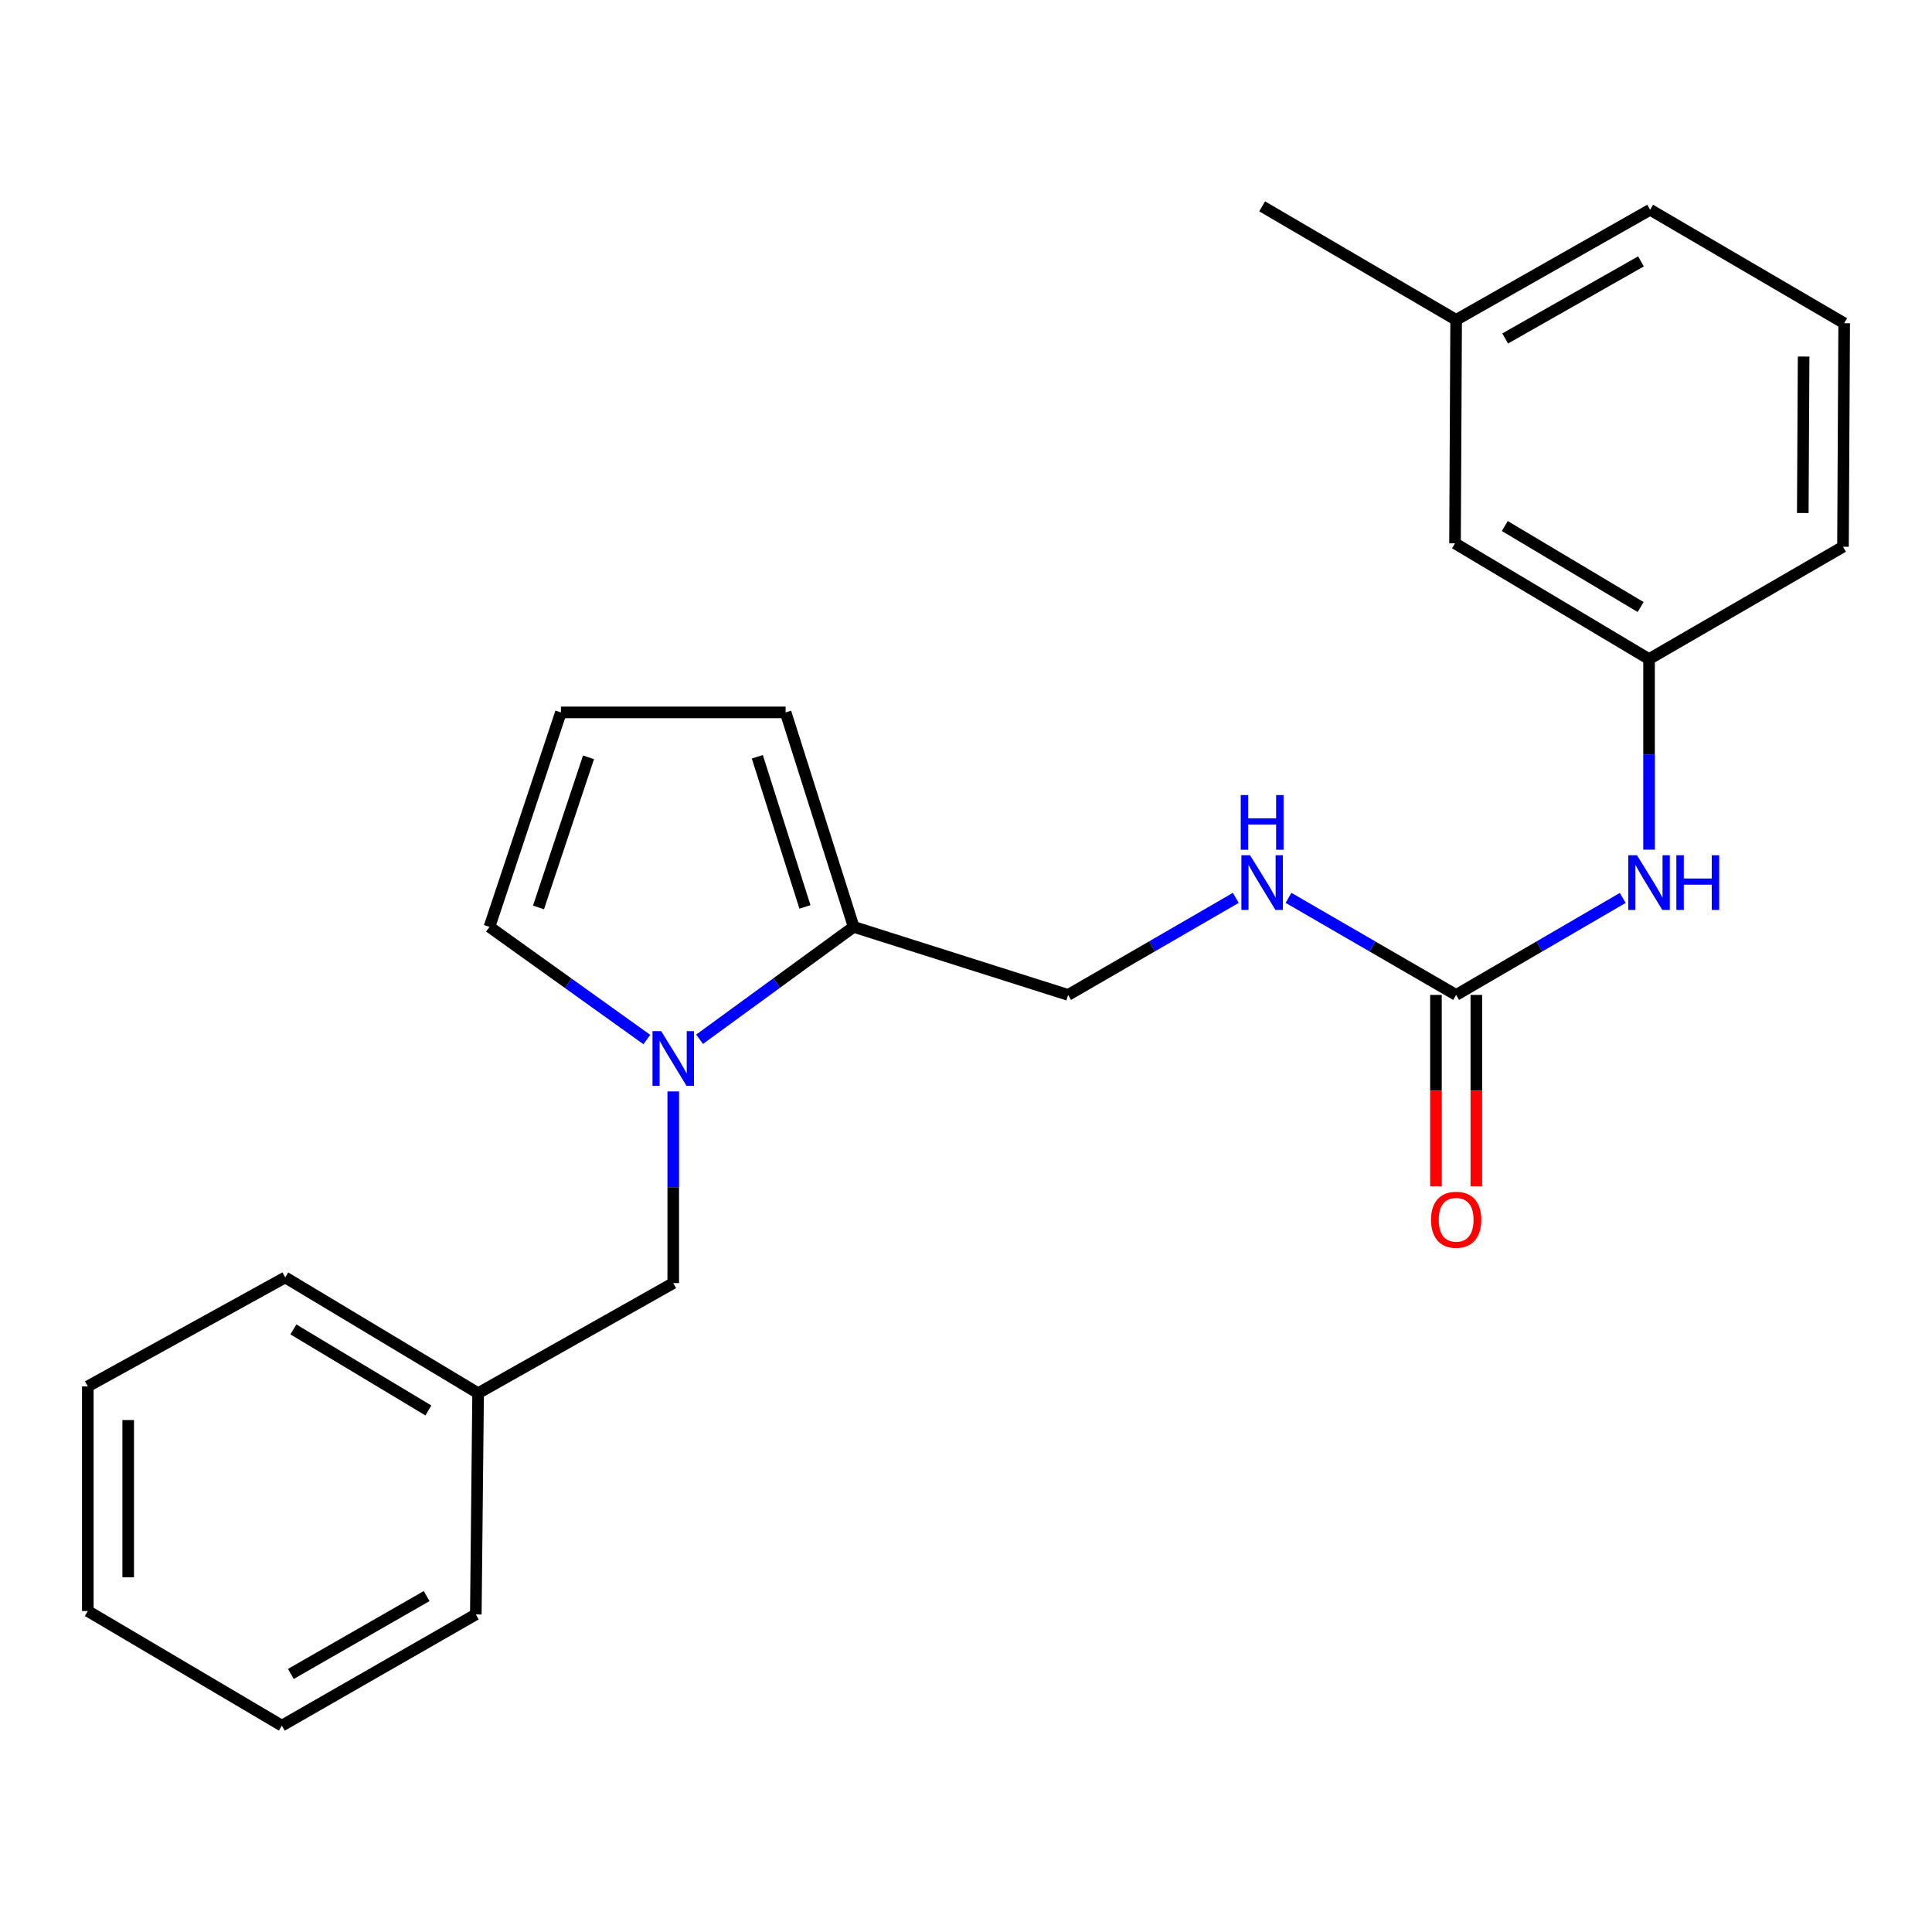 <?xml version='1.0' encoding='iso-8859-1'?>
<svg version='1.1' baseProfile='full'
              xmlns='http://www.w3.org/2000/svg'
                      xmlns:rdkit='http://www.rdkit.org/xml'
                      xmlns:xlink='http://www.w3.org/1999/xlink'
                  xml:space='preserve'
width='1000px' height='1000px' viewBox='0 0 1000 1000'>
<!-- END OF HEADER -->
<rect style='opacity:1.0;fill:#FFFFFF;stroke:none' width='1000' height='1000' x='0' y='0'> </rect>
<path class='bond-0' d='M 362.099,537.917 L 401.976,508.832' style='fill:none;fill-rule:evenodd;stroke:#0000FF;stroke-width:6px;stroke-linecap:butt;stroke-linejoin:miter;stroke-opacity:1' />
<path class='bond-0' d='M 401.976,508.832 L 441.852,479.746' style='fill:none;fill-rule:evenodd;stroke:#000000;stroke-width:6px;stroke-linecap:butt;stroke-linejoin:miter;stroke-opacity:1' />
<path class='bond-3' d='M 334.804,538.074 L 294.075,508.91' style='fill:none;fill-rule:evenodd;stroke:#0000FF;stroke-width:6px;stroke-linecap:butt;stroke-linejoin:miter;stroke-opacity:1' />
<path class='bond-3' d='M 294.075,508.91 L 253.345,479.746' style='fill:none;fill-rule:evenodd;stroke:#000000;stroke-width:6px;stroke-linecap:butt;stroke-linejoin:miter;stroke-opacity:1' />
<path class='bond-5' d='M 348.469,564.925 L 348.469,614.528' style='fill:none;fill-rule:evenodd;stroke:#0000FF;stroke-width:6px;stroke-linecap:butt;stroke-linejoin:miter;stroke-opacity:1' />
<path class='bond-5' d='M 348.469,614.528 L 348.469,664.131' style='fill:none;fill-rule:evenodd;stroke:#000000;stroke-width:6px;stroke-linecap:butt;stroke-linejoin:miter;stroke-opacity:1' />
<path class='bond-7' d='M 441.852,479.746 L 406.629,368.735' style='fill:none;fill-rule:evenodd;stroke:#000000;stroke-width:6px;stroke-linecap:butt;stroke-linejoin:miter;stroke-opacity:1' />
<path class='bond-7' d='M 416.644,469.417 L 391.987,391.708' style='fill:none;fill-rule:evenodd;stroke:#000000;stroke-width:6px;stroke-linecap:butt;stroke-linejoin:miter;stroke-opacity:1' />
<path class='bond-8' d='M 441.852,479.746 L 552.864,514.97' style='fill:none;fill-rule:evenodd;stroke:#000000;stroke-width:6px;stroke-linecap:butt;stroke-linejoin:miter;stroke-opacity:1' />
<path class='bond-1' d='M 753.693,514.97 L 710.309,489.85' style='fill:none;fill-rule:evenodd;stroke:#000000;stroke-width:6px;stroke-linecap:butt;stroke-linejoin:miter;stroke-opacity:1' />
<path class='bond-1' d='M 710.309,489.85 L 666.925,464.731' style='fill:none;fill-rule:evenodd;stroke:#0000FF;stroke-width:6px;stroke-linecap:butt;stroke-linejoin:miter;stroke-opacity:1' />
<path class='bond-2' d='M 753.693,514.97 L 796.804,489.869' style='fill:none;fill-rule:evenodd;stroke:#000000;stroke-width:6px;stroke-linecap:butt;stroke-linejoin:miter;stroke-opacity:1' />
<path class='bond-2' d='M 796.804,489.869 L 839.916,464.768' style='fill:none;fill-rule:evenodd;stroke:#0000FF;stroke-width:6px;stroke-linecap:butt;stroke-linejoin:miter;stroke-opacity:1' />
<path class='bond-9' d='M 743.241,514.97 L 743.241,564.504' style='fill:none;fill-rule:evenodd;stroke:#000000;stroke-width:6px;stroke-linecap:butt;stroke-linejoin:miter;stroke-opacity:1' />
<path class='bond-9' d='M 743.241,564.504 L 743.241,614.038' style='fill:none;fill-rule:evenodd;stroke:#FF0000;stroke-width:6px;stroke-linecap:butt;stroke-linejoin:miter;stroke-opacity:1' />
<path class='bond-9' d='M 764.145,514.97 L 764.145,564.504' style='fill:none;fill-rule:evenodd;stroke:#000000;stroke-width:6px;stroke-linecap:butt;stroke-linejoin:miter;stroke-opacity:1' />
<path class='bond-9' d='M 764.145,564.504 L 764.145,614.038' style='fill:none;fill-rule:evenodd;stroke:#FF0000;stroke-width:6px;stroke-linecap:butt;stroke-linejoin:miter;stroke-opacity:1' />
<path class='bond-10' d='M 853.544,439.781 L 853.544,390.461' style='fill:none;fill-rule:evenodd;stroke:#0000FF;stroke-width:6px;stroke-linecap:butt;stroke-linejoin:miter;stroke-opacity:1' />
<path class='bond-10' d='M 853.544,390.461 L 853.544,341.141' style='fill:none;fill-rule:evenodd;stroke:#000000;stroke-width:6px;stroke-linecap:butt;stroke-linejoin:miter;stroke-opacity:1' />
<path class='bond-6' d='M 253.345,479.746 L 290.333,368.735' style='fill:none;fill-rule:evenodd;stroke:#000000;stroke-width:6px;stroke-linecap:butt;stroke-linejoin:miter;stroke-opacity:1' />
<path class='bond-6' d='M 278.725,469.703 L 304.617,391.994' style='fill:none;fill-rule:evenodd;stroke:#000000;stroke-width:6px;stroke-linecap:butt;stroke-linejoin:miter;stroke-opacity:1' />
<path class='bond-4' d='M 639.643,464.73 L 596.254,489.85' style='fill:none;fill-rule:evenodd;stroke:#0000FF;stroke-width:6px;stroke-linecap:butt;stroke-linejoin:miter;stroke-opacity:1' />
<path class='bond-4' d='M 596.254,489.85 L 552.864,514.97' style='fill:none;fill-rule:evenodd;stroke:#000000;stroke-width:6px;stroke-linecap:butt;stroke-linejoin:miter;stroke-opacity:1' />
<path class='bond-12' d='M 348.469,664.131 L 247.468,721.118' style='fill:none;fill-rule:evenodd;stroke:#000000;stroke-width:6px;stroke-linecap:butt;stroke-linejoin:miter;stroke-opacity:1' />
<path class='bond-23' d='M 290.333,368.735 L 406.629,368.735' style='fill:none;fill-rule:evenodd;stroke:#000000;stroke-width:6px;stroke-linecap:butt;stroke-linejoin:miter;stroke-opacity:1' />
<path class='bond-11' d='M 853.544,341.141 L 753.112,281.24' style='fill:none;fill-rule:evenodd;stroke:#000000;stroke-width:6px;stroke-linecap:butt;stroke-linejoin:miter;stroke-opacity:1' />
<path class='bond-11' d='M 849.188,314.203 L 778.885,272.272' style='fill:none;fill-rule:evenodd;stroke:#000000;stroke-width:6px;stroke-linecap:butt;stroke-linejoin:miter;stroke-opacity:1' />
<path class='bond-15' d='M 853.544,341.141 L 953.93,282.993' style='fill:none;fill-rule:evenodd;stroke:#000000;stroke-width:6px;stroke-linecap:butt;stroke-linejoin:miter;stroke-opacity:1' />
<path class='bond-13' d='M 753.112,281.24 L 753.693,165.56' style='fill:none;fill-rule:evenodd;stroke:#000000;stroke-width:6px;stroke-linecap:butt;stroke-linejoin:miter;stroke-opacity:1' />
<path class='bond-18' d='M 247.468,721.118 L 147.64,661.193' style='fill:none;fill-rule:evenodd;stroke:#000000;stroke-width:6px;stroke-linecap:butt;stroke-linejoin:miter;stroke-opacity:1' />
<path class='bond-18' d='M 221.735,730.052 L 151.856,688.104' style='fill:none;fill-rule:evenodd;stroke:#000000;stroke-width:6px;stroke-linecap:butt;stroke-linejoin:miter;stroke-opacity:1' />
<path class='bond-19' d='M 247.468,721.118 L 246.284,835.625' style='fill:none;fill-rule:evenodd;stroke:#000000;stroke-width:6px;stroke-linecap:butt;stroke-linejoin:miter;stroke-opacity:1' />
<path class='bond-17' d='M 753.693,165.56 L 653.284,106.808' style='fill:none;fill-rule:evenodd;stroke:#000000;stroke-width:6px;stroke-linecap:butt;stroke-linejoin:miter;stroke-opacity:1' />
<path class='bond-25' d='M 753.693,165.56 L 854.113,108.561' style='fill:none;fill-rule:evenodd;stroke:#000000;stroke-width:6px;stroke-linecap:butt;stroke-linejoin:miter;stroke-opacity:1' />
<path class='bond-25' d='M 779.075,175.189 L 849.369,135.291' style='fill:none;fill-rule:evenodd;stroke:#000000;stroke-width:6px;stroke-linecap:butt;stroke-linejoin:miter;stroke-opacity:1' />
<path class='bond-14' d='M 954.545,167.302 L 953.93,282.993' style='fill:none;fill-rule:evenodd;stroke:#000000;stroke-width:6px;stroke-linecap:butt;stroke-linejoin:miter;stroke-opacity:1' />
<path class='bond-14' d='M 933.549,184.544 L 933.119,265.528' style='fill:none;fill-rule:evenodd;stroke:#000000;stroke-width:6px;stroke-linecap:butt;stroke-linejoin:miter;stroke-opacity:1' />
<path class='bond-16' d='M 954.545,167.302 L 854.113,108.561' style='fill:none;fill-rule:evenodd;stroke:#000000;stroke-width:6px;stroke-linecap:butt;stroke-linejoin:miter;stroke-opacity:1' />
<path class='bond-21' d='M 147.64,661.193 L 45.455,717.576' style='fill:none;fill-rule:evenodd;stroke:#000000;stroke-width:6px;stroke-linecap:butt;stroke-linejoin:miter;stroke-opacity:1' />
<path class='bond-20' d='M 246.284,835.625 L 145.887,893.192' style='fill:none;fill-rule:evenodd;stroke:#000000;stroke-width:6px;stroke-linecap:butt;stroke-linejoin:miter;stroke-opacity:1' />
<path class='bond-20' d='M 220.826,826.126 L 150.548,866.423' style='fill:none;fill-rule:evenodd;stroke:#000000;stroke-width:6px;stroke-linecap:butt;stroke-linejoin:miter;stroke-opacity:1' />
<path class='bond-22' d='M 145.887,893.192 L 45.455,833.871' style='fill:none;fill-rule:evenodd;stroke:#000000;stroke-width:6px;stroke-linecap:butt;stroke-linejoin:miter;stroke-opacity:1' />
<path class='bond-24' d='M 45.455,717.576 L 45.455,833.871' style='fill:none;fill-rule:evenodd;stroke:#000000;stroke-width:6px;stroke-linecap:butt;stroke-linejoin:miter;stroke-opacity:1' />
<path class='bond-24' d='M 66.359,735.02 L 66.359,816.427' style='fill:none;fill-rule:evenodd;stroke:#000000;stroke-width:6px;stroke-linecap:butt;stroke-linejoin:miter;stroke-opacity:1' />
<path  class='atom-0' d='M 342.209 533.699
L 351.489 548.699
Q 352.409 550.179, 353.889 552.859
Q 355.369 555.539, 355.449 555.699
L 355.449 533.699
L 359.209 533.699
L 359.209 562.019
L 355.329 562.019
L 345.369 545.619
Q 344.209 543.699, 342.969 541.499
Q 341.769 539.299, 341.409 538.619
L 341.409 562.019
L 337.729 562.019
L 337.729 533.699
L 342.209 533.699
' fill='#0000FF'/>
<path  class='atom-3' d='M 847.284 442.673
L 856.564 457.673
Q 857.484 459.153, 858.964 461.833
Q 860.444 464.513, 860.524 464.673
L 860.524 442.673
L 864.284 442.673
L 864.284 470.993
L 860.404 470.993
L 850.444 454.593
Q 849.284 452.673, 848.044 450.473
Q 846.844 448.273, 846.484 447.593
L 846.484 470.993
L 842.804 470.993
L 842.804 442.673
L 847.284 442.673
' fill='#0000FF'/>
<path  class='atom-3' d='M 867.684 442.673
L 871.524 442.673
L 871.524 454.713
L 886.004 454.713
L 886.004 442.673
L 889.844 442.673
L 889.844 470.993
L 886.004 470.993
L 886.004 457.913
L 871.524 457.913
L 871.524 470.993
L 867.684 470.993
L 867.684 442.673
' fill='#0000FF'/>
<path  class='atom-5' d='M 647.024 442.673
L 656.304 457.673
Q 657.224 459.153, 658.704 461.833
Q 660.184 464.513, 660.264 464.673
L 660.264 442.673
L 664.024 442.673
L 664.024 470.993
L 660.144 470.993
L 650.184 454.593
Q 649.024 452.673, 647.784 450.473
Q 646.584 448.273, 646.224 447.593
L 646.224 470.993
L 642.544 470.993
L 642.544 442.673
L 647.024 442.673
' fill='#0000FF'/>
<path  class='atom-5' d='M 642.204 411.521
L 646.044 411.521
L 646.044 423.561
L 660.524 423.561
L 660.524 411.521
L 664.364 411.521
L 664.364 439.841
L 660.524 439.841
L 660.524 426.761
L 646.044 426.761
L 646.044 439.841
L 642.204 439.841
L 642.204 411.521
' fill='#0000FF'/>
<path  class='atom-10' d='M 740.693 631.345
Q 740.693 624.545, 744.053 620.745
Q 747.413 616.945, 753.693 616.945
Q 759.973 616.945, 763.333 620.745
Q 766.693 624.545, 766.693 631.345
Q 766.693 638.225, 763.293 642.145
Q 759.893 646.025, 753.693 646.025
Q 747.453 646.025, 744.053 642.145
Q 740.693 638.265, 740.693 631.345
M 753.693 642.825
Q 758.013 642.825, 760.333 639.945
Q 762.693 637.025, 762.693 631.345
Q 762.693 625.785, 760.333 622.985
Q 758.013 620.145, 753.693 620.145
Q 749.373 620.145, 747.013 622.945
Q 744.693 625.745, 744.693 631.345
Q 744.693 637.065, 747.013 639.945
Q 749.373 642.825, 753.693 642.825
' fill='#FF0000'/>
</svg>
